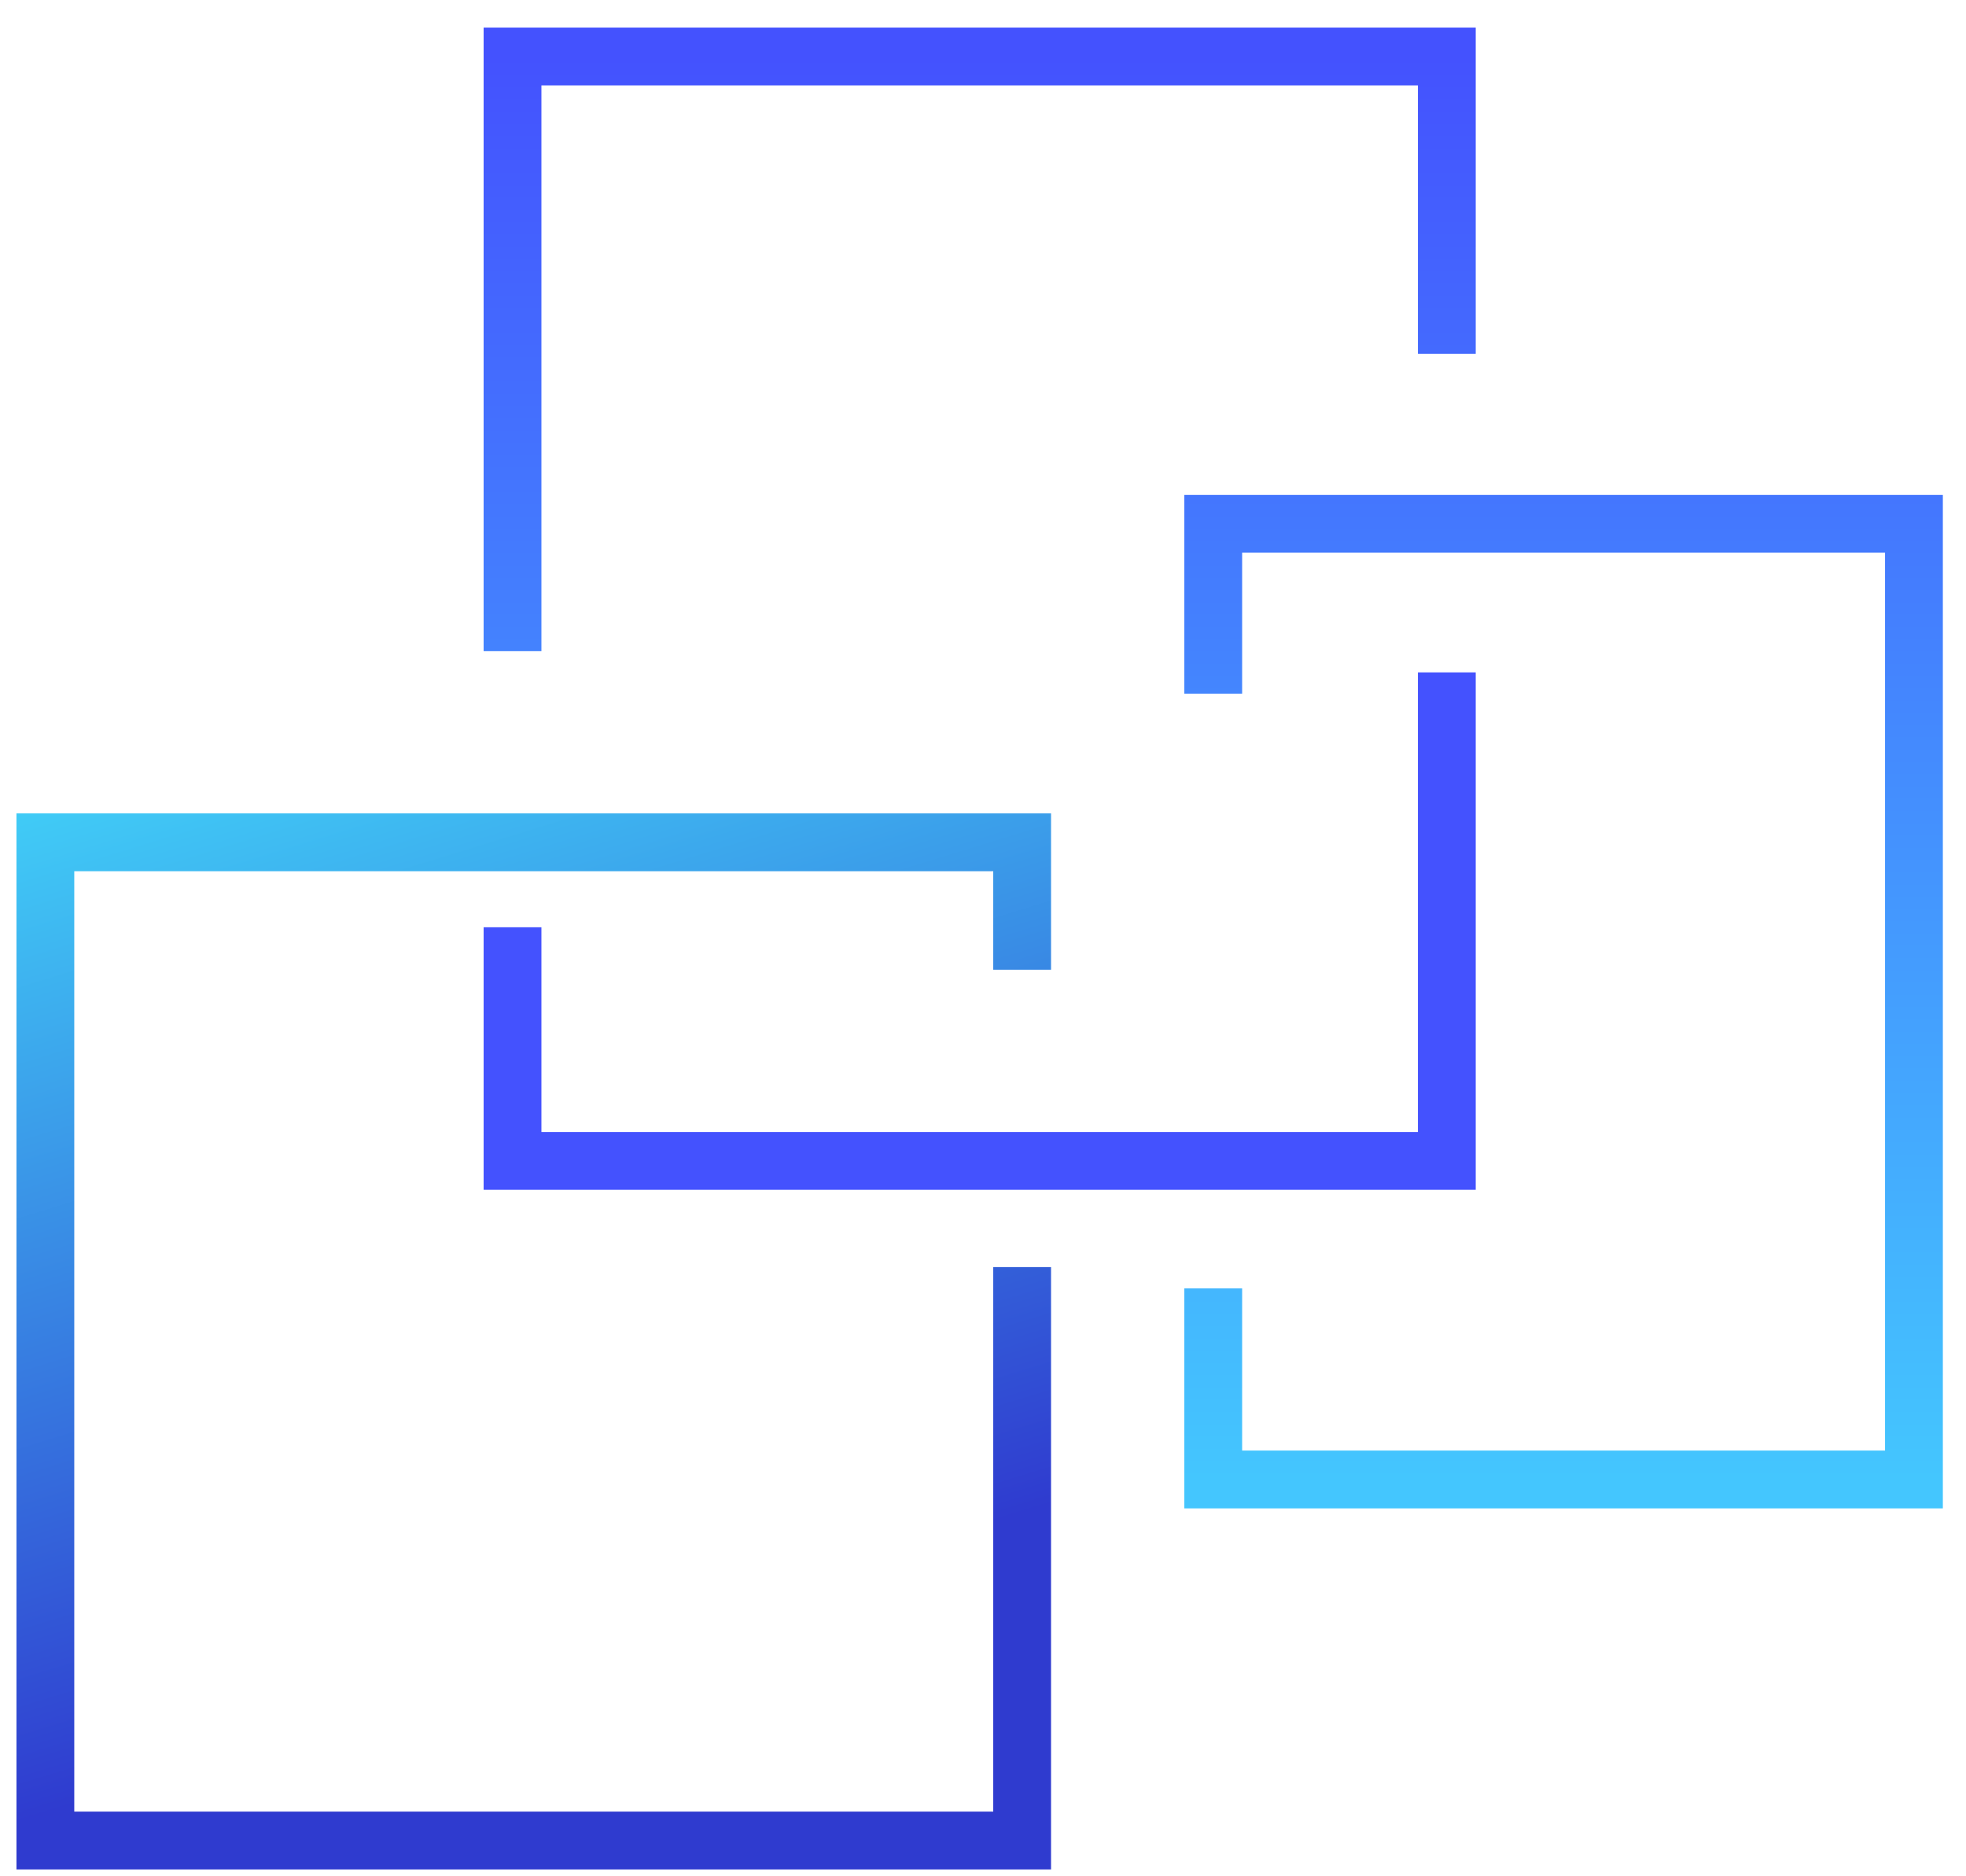 <svg width="65" height="62" viewBox="0 0 65 62" fill="none" xmlns="http://www.w3.org/2000/svg">
<path d="M33.794 41.883V60.837H1.5V27.842H33.794V32.054" stroke="url(#paint0_linear_1342_120)" stroke-width="1.911"/>
<path d="M16.945 30.65V38.373H47.835V22.226" stroke="#4452FE" stroke-width="1.911"/>
<path d="M40.112 22.928V17.312H63.279V48.903H40.112V42.585M47.835 11.695V1.867H16.945V21.524" stroke="url(#paint1_linear_1342_120)" stroke-width="1.911"/>
<defs>
<linearGradient id="paint0_linear_1342_120" x1="7.818" y1="58.029" x2="-3.414" y2="21.524" gradientUnits="userSpaceOnUse">
<stop stop-color="#2F3BCF"/>
<stop offset="1" stop-color="#44E8FE"/>
</linearGradient>
<linearGradient id="paint1_linear_1342_120" x1="40.112" y1="1.867" x2="40.112" y2="48.903" gradientUnits="userSpaceOnUse">
<stop stop-color="#4452FE"/>
<stop offset="1" stop-color="#44C6FE"/>
</linearGradient>
</defs>
</svg>
